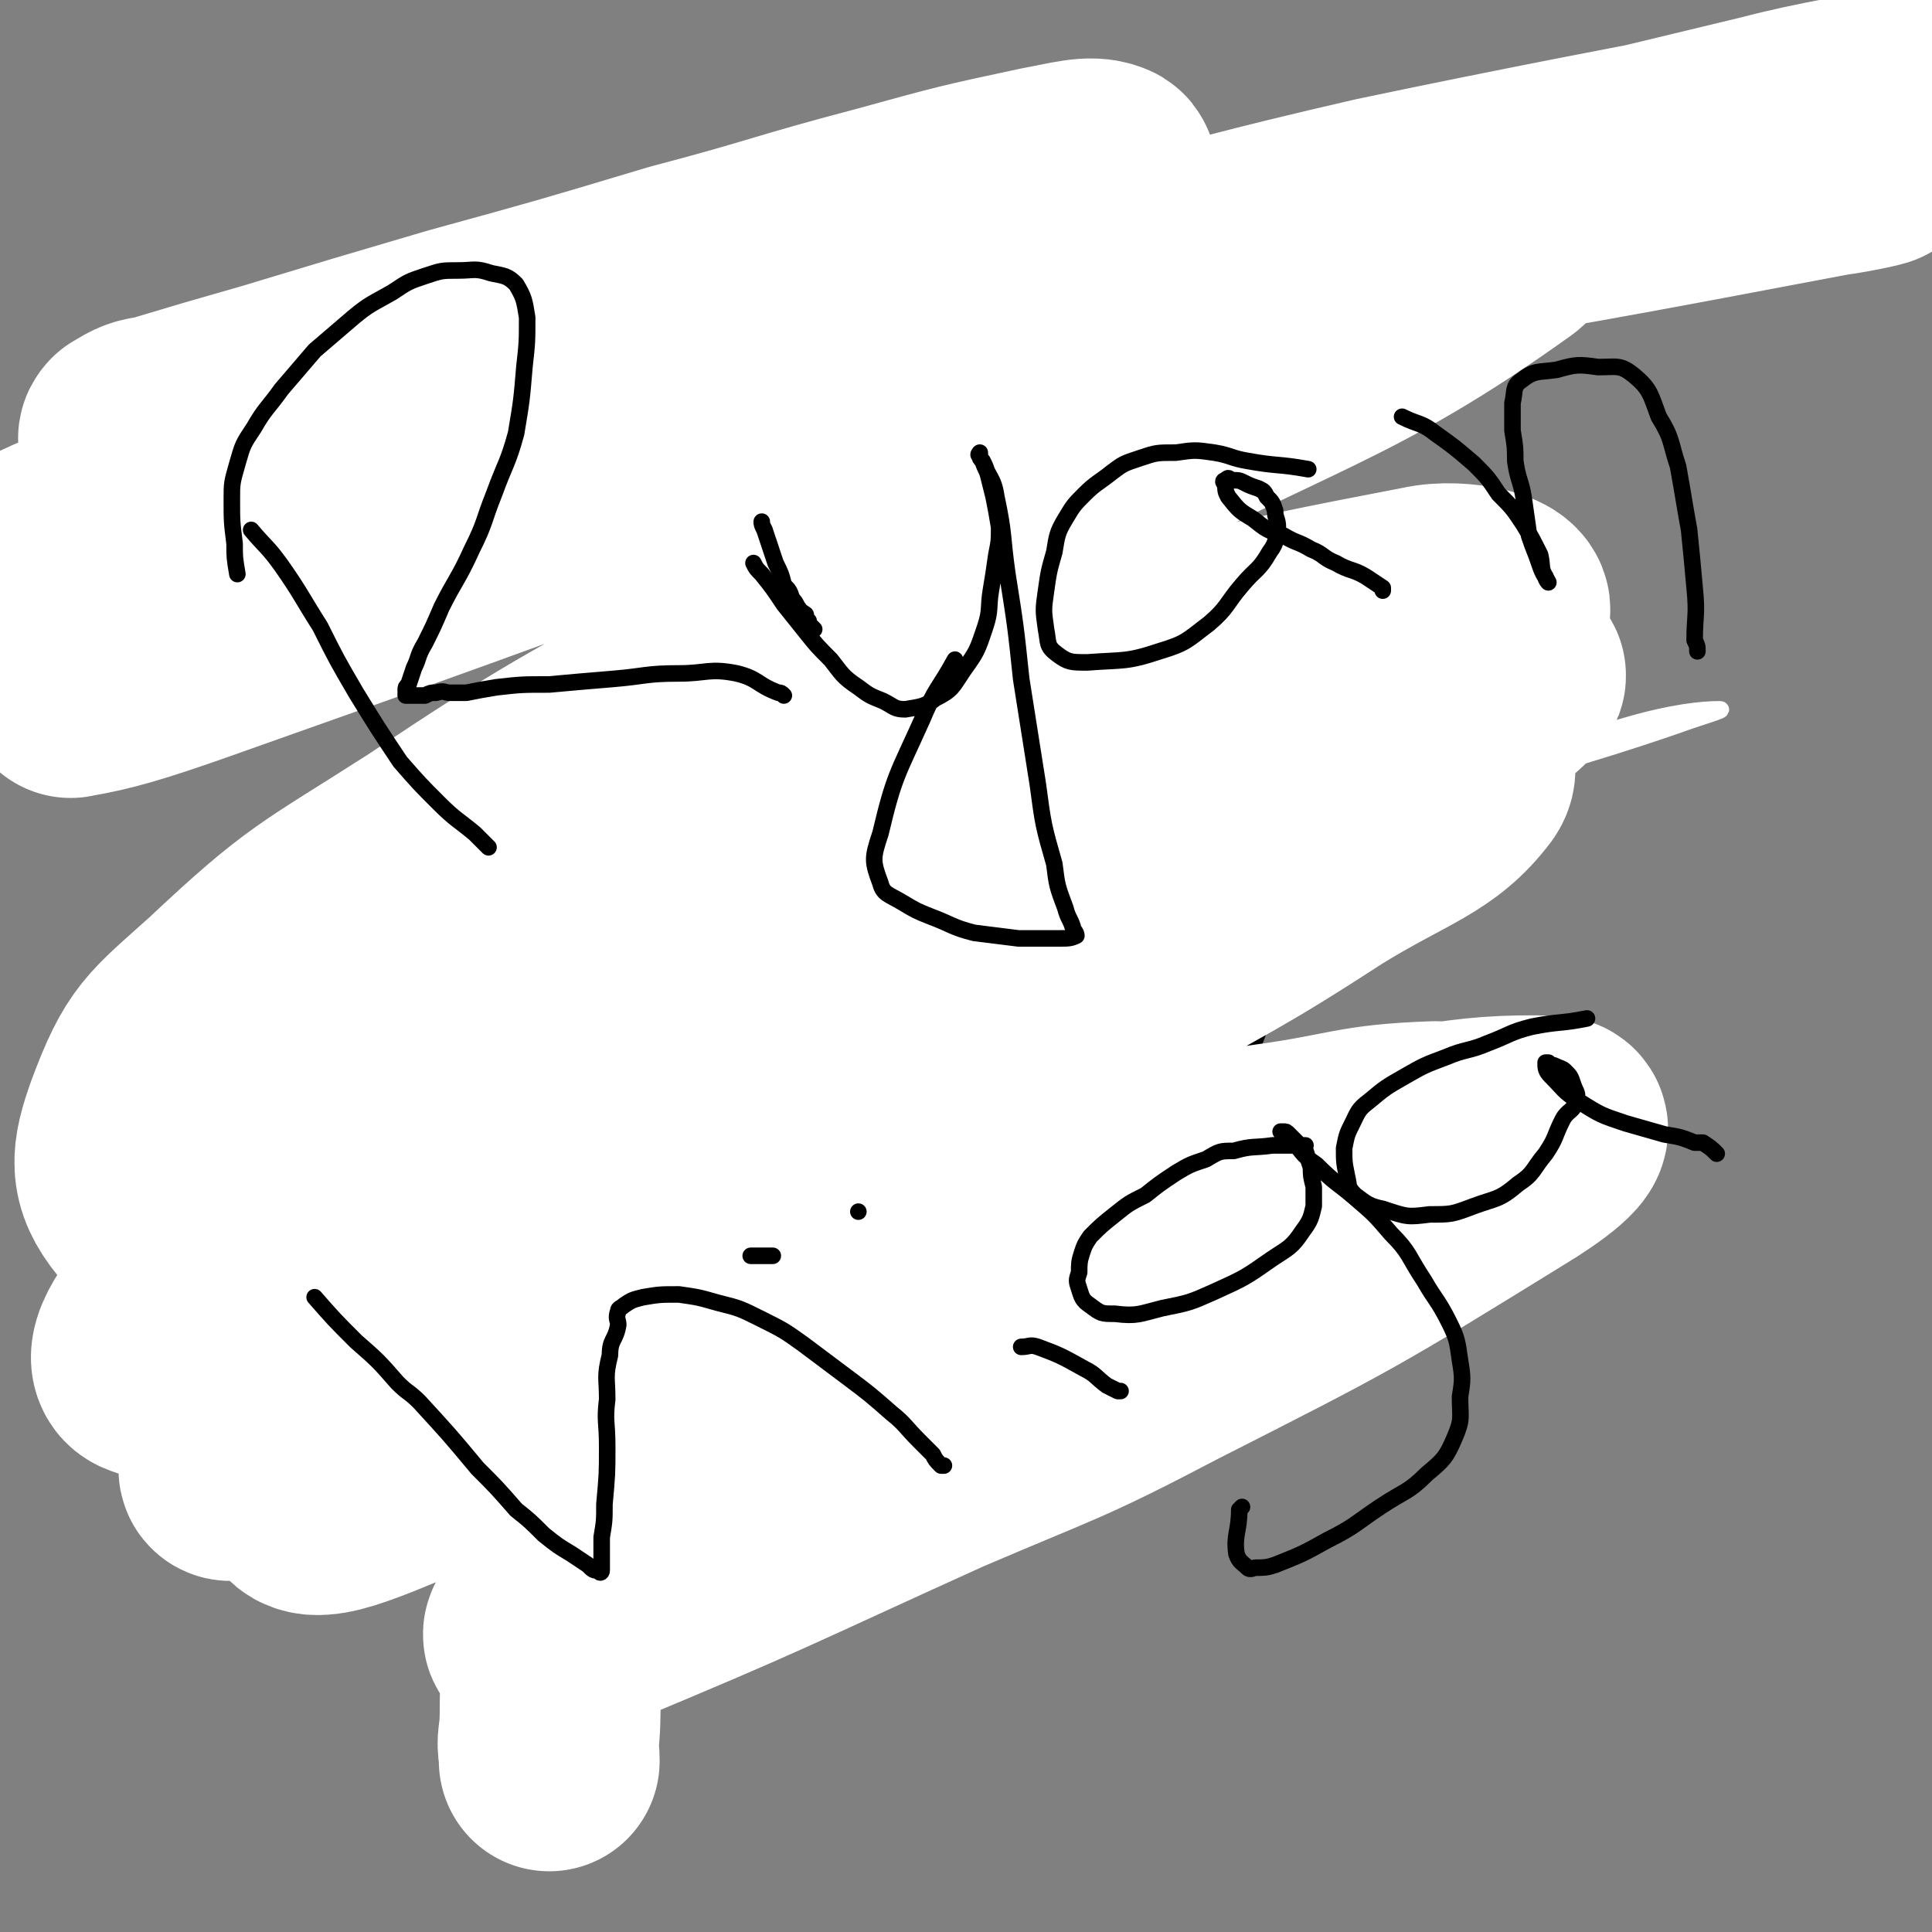 <svg viewBox='0 0 700 700' version='1.1' xmlns='http://www.w3.org/2000/svg' xmlns:xlink='http://www.w3.org/1999/xlink'><rect x="0" y="0" width="700" height="700" fill="#808080" stroke="none"/><g fill='none' stroke='#000000' stroke-width='6' stroke-linecap='round' stroke-linejoin='round'><path d='M79,198c0,0 0,0 0,0 5,2 5,1 9,4 9,8 9,8 17,17 6,7 6,8 12,15 5,5 5,5 10,9 '/><path d='M29,192c0,0 0,0 0,0 10,-7 11,-6 21,-14 10,-8 8,-10 18,-18 10,-7 11,-6 21,-12 13,-7 12,-8 24,-15 7,-4 7,-4 14,-8 '/><path d='M160,201c0,0 0,0 0,0 10,-3 11,-2 20,-7 8,-3 7,-5 14,-11 5,-4 5,-4 11,-9 3,-3 3,-3 6,-6 1,-3 1,-3 2,-6 0,-1 1,0 2,-1 0,-1 0,-2 0,-3 0,0 0,0 0,0 0,-1 0,-2 -1,-2 -2,0 -2,0 -4,0 -4,0 -4,0 -8,0 -5,1 -5,1 -10,3 -5,3 -5,3 -10,7 -5,4 -5,4 -9,8 -3,4 -3,4 -6,9 -2,2 -2,3 -3,6 -1,3 -1,3 -1,6 -1,3 -1,3 0,6 1,3 1,3 2,6 2,2 2,2 4,3 3,2 4,2 7,2 6,0 6,-1 11,-3 7,-1 7,-1 14,-4 7,-4 7,-4 14,-8 10,-6 10,-6 20,-12 2,-2 2,-2 4,-3 '/><path d='M237,159c0,0 0,0 0,0 11,-2 11,-1 22,-5 6,-2 6,-3 12,-7 4,-2 4,-2 9,-5 2,-2 2,-2 4,-4 2,-1 2,-1 4,-2 1,-1 1,-1 2,-2 0,0 0,-1 0,-1 -2,0 -2,1 -4,1 -3,0 -4,-1 -7,0 -4,2 -4,2 -8,4 -5,3 -5,3 -10,7 -4,4 -4,4 -7,8 -4,5 -4,5 -6,10 -3,6 -4,6 -6,12 -1,4 -1,5 -1,9 0,4 0,5 2,8 2,3 3,3 7,5 5,2 6,2 11,2 8,-1 9,-1 16,-4 10,-2 10,-2 19,-6 8,-4 8,-4 16,-9 7,-3 6,-4 12,-8 0,0 0,0 1,0 '/><path d='M353,75c0,0 0,0 0,0 3,6 3,6 7,12 7,10 7,10 15,20 7,10 7,10 15,20 8,9 7,9 15,17 8,8 8,8 17,15 2,1 2,1 5,2 '/><path d='M409,64c0,0 0,0 0,0 5,6 4,6 10,12 9,10 9,10 19,19 10,7 10,8 21,13 10,5 10,3 21,7 '/><path d='M387,129c0,0 0,0 0,0 8,-3 9,-2 17,-6 8,-4 8,-5 15,-10 7,-4 7,-4 15,-8 8,-4 8,-4 17,-9 '/><path d='M513,66c0,0 0,0 0,0 2,-5 1,-5 3,-10 2,-5 2,-5 5,-10 2,-2 3,-1 5,-3 0,-1 0,-1 0,-2 1,-1 2,-2 2,-2 0,0 -2,1 -3,2 -5,3 -5,3 -9,7 -7,7 -7,7 -13,14 -5,6 -5,6 -10,12 -3,4 -3,4 -5,8 -1,2 -1,2 0,5 0,2 -1,3 0,5 3,4 4,4 8,7 5,2 6,2 11,3 6,1 6,1 13,1 5,0 5,0 11,0 5,0 5,0 9,-1 7,-2 7,-2 14,-5 5,-2 5,-2 10,-5 2,-1 2,-1 3,-2 '/><path d='M553,65c0,0 0,0 0,0 8,-1 8,0 15,-1 13,-3 13,-2 25,-6 8,-3 7,-4 14,-9 5,-4 5,-4 11,-9 2,-2 3,-2 5,-4 1,-1 1,-2 1,-3 0,0 0,-1 -1,-1 -2,-2 -2,-2 -4,-3 -4,-2 -5,-2 -9,-3 -4,0 -5,0 -9,1 -4,1 -4,0 -9,1 -4,1 -4,1 -7,3 -3,1 -2,2 -4,3 -1,1 -1,1 -2,2 -1,2 0,2 -1,5 -1,4 -2,4 -2,8 -1,5 -1,5 0,10 1,5 2,5 4,11 3,4 3,4 6,8 2,4 2,4 6,6 3,3 3,3 7,5 4,2 4,1 7,3 5,2 5,2 9,4 3,2 3,2 6,4 2,1 2,1 4,2 3,0 3,0 5,0 '/><path d='M492,103c0,0 0,0 0,0 0,-2 0,-2 0,-3 0,0 0,0 0,-1 0,-1 0,-1 0,-1 1,-2 1,-2 1,-3 1,-1 1,-1 1,-2 1,-1 0,-1 0,-1 1,-2 1,-2 1,-3 1,-2 1,-2 2,-4 0,-2 0,-2 1,-3 0,-2 0,-2 1,-4 1,-1 1,-1 2,-3 1,-1 1,-2 2,-3 1,-2 1,-1 2,-3 1,-1 1,-1 1,-3 1,-1 1,-2 1,-3 1,-1 2,-1 2,-2 1,-2 1,-2 2,-4 0,-1 0,-1 1,-2 1,-2 1,-2 3,-4 1,-1 1,-1 2,-1 1,-1 1,-2 2,-3 1,0 1,0 3,-1 2,-1 2,-1 4,-1 2,0 2,0 4,0 2,0 2,0 4,0 2,0 2,0 4,1 2,0 2,0 3,1 2,1 2,0 3,2 2,2 2,2 2,4 2,3 2,3 3,5 0,2 1,2 0,4 0,4 0,4 -2,7 -1,2 -1,2 -3,4 -2,2 -1,3 -3,5 -2,2 -2,2 -5,3 -2,2 -2,2 -5,4 -2,2 -2,2 -5,4 -3,2 -3,2 -6,3 -3,2 -3,2 -6,4 -3,1 -3,1 -5,3 -1,0 -1,0 -2,1 -2,0 -2,0 -3,1 0,0 0,0 0,1 '/><path d='M199,289c0,0 0,0 0,0 3,6 3,6 7,12 5,7 5,6 10,13 4,5 3,5 6,10 4,6 4,5 7,10 4,6 4,6 8,11 3,4 3,5 6,9 3,3 3,4 6,7 2,2 3,1 5,3 2,1 1,2 3,2 0,1 0,0 1,0 0,0 1,1 1,0 -1,-1 -1,-1 -1,-3 -1,-3 -1,-3 -2,-6 -1,-5 -1,-5 -1,-9 0,-6 0,-6 1,-12 1,-7 1,-7 3,-13 3,-7 3,-6 7,-12 3,-5 3,-5 6,-10 2,-3 3,-3 5,-6 3,-2 2,-3 5,-5 3,-2 3,-2 6,-2 3,-1 3,0 6,1 2,0 3,0 5,2 3,3 2,4 3,9 1,8 2,9 1,18 -2,9 -3,9 -6,18 -4,10 -3,10 -7,19 -4,8 -3,9 -8,16 -4,6 -4,6 -9,11 -3,3 -3,3 -6,5 -2,1 -2,1 -4,2 -1,1 -2,1 -3,0 -2,0 -2,0 -3,0 -1,-2 -2,-2 -1,-4 0,-4 1,-4 2,-8 0,-1 0,-1 1,-2 '/><path d='M358,274c0,0 0,0 0,0 0,3 -1,3 0,7 0,6 0,6 1,12 0,6 0,6 0,11 1,5 0,5 2,9 3,4 4,5 8,6 6,2 7,2 14,2 7,-1 7,-2 14,-5 4,-2 5,-2 8,-4 9,-9 9,-9 16,-20 5,-6 4,-7 7,-14 2,-7 1,-7 2,-14 1,-5 1,-5 1,-10 0,-4 0,-4 0,-7 -1,-2 -1,-2 -1,-3 -1,-1 -2,-2 -2,-2 0,1 0,2 1,4 0,9 0,9 1,18 3,13 3,13 7,25 3,12 3,12 8,23 4,9 5,8 8,16 3,8 2,8 3,15 1,12 2,12 1,24 -1,7 -1,8 -5,15 -5,7 -5,8 -13,13 -9,7 -10,7 -21,11 -12,4 -12,4 -25,5 -10,1 -10,1 -20,0 -5,0 -6,2 -10,0 -4,-2 -5,-3 -5,-7 -1,-9 1,-9 4,-18 0,-2 1,-2 2,-4 '/><path d='M91,537c0,0 0,0 0,0 5,2 6,1 11,4 7,5 6,6 12,12 3,4 3,4 7,7 6,6 6,6 13,12 3,3 3,3 6,5 '/><path d='M106,530c0,0 0,0 0,0 -2,-7 -1,-7 -3,-13 -2,-6 -3,-5 -5,-10 -2,-4 -3,-3 -4,-7 -2,-5 -1,-5 -2,-10 -1,-5 -1,-5 -2,-11 -1,-6 -2,-6 -1,-12 0,-6 1,-6 2,-12 2,-6 2,-6 3,-12 1,-6 -1,-6 1,-11 6,-10 8,-10 15,-19 3,-4 3,-5 6,-9 3,-2 3,-2 7,-4 4,-2 4,-2 9,-3 7,-2 7,-2 15,-3 6,0 7,0 13,0 5,1 5,1 9,3 4,2 4,2 7,5 3,3 3,3 3,7 1,4 1,4 1,9 -1,6 -1,6 -3,13 -2,6 -2,7 -6,13 -4,8 -4,8 -9,16 -5,7 -6,7 -12,14 -5,7 -6,7 -10,14 -4,6 -4,7 -7,13 -4,7 -3,7 -7,13 -3,7 -4,7 -7,14 -3,6 -3,6 -5,12 -3,5 -3,5 -5,10 -1,4 -1,4 -2,8 -1,2 -1,1 -2,3 -1,1 0,1 -1,2 -1,1 -1,0 -1,0 0,0 1,0 2,0 0,0 0,0 1,-1 1,-1 1,-1 2,-3 1,-2 1,-2 3,-4 2,-3 2,-3 5,-7 3,-4 3,-4 7,-9 5,-6 5,-7 10,-13 4,-5 4,-5 8,-11 3,-5 3,-5 7,-10 2,-4 2,-4 6,-7 2,-2 2,-2 5,-3 2,-1 2,-1 5,-1 4,0 4,0 8,0 5,1 5,1 11,1 6,1 6,1 12,1 4,1 4,1 9,1 3,1 3,0 6,0 2,0 2,0 4,0 2,1 2,1 4,1 4,1 4,0 9,0 4,1 4,1 8,3 4,1 4,1 8,3 0,0 0,0 1,0 '/><path d='M225,471c0,0 0,0 0,0 1,1 1,1 3,2 6,5 6,5 12,10 2,2 2,2 4,3 3,2 3,2 5,4 2,1 2,1 5,1 3,1 3,1 6,0 4,0 4,0 7,-3 4,-3 4,-3 7,-7 4,-5 4,-5 7,-10 2,-3 2,-3 4,-6 1,-3 1,-3 1,-5 1,-3 1,-3 2,-6 0,-2 0,-2 0,-4 0,-2 0,-2 0,-4 -1,-1 -1,-1 -1,-2 -1,-1 -1,-1 -2,-1 0,0 -1,0 -1,0 0,1 1,2 1,3 3,5 2,6 5,11 6,8 6,8 13,14 7,7 7,7 14,13 8,7 9,6 15,14 6,6 5,7 10,14 3,6 4,6 6,12 1,5 0,5 -2,10 -1,4 0,5 -4,8 -6,6 -7,5 -15,10 -10,5 -11,5 -21,9 -9,3 -9,3 -17,5 -7,2 -6,2 -13,4 -4,1 -5,1 -9,1 -2,0 -3,0 -5,0 -1,0 -1,0 -1,-1 -1,-3 -2,-4 -1,-7 1,-10 0,-11 3,-20 7,-16 9,-16 18,-31 1,-3 2,-3 4,-6 '/><path d='M378,456c0,0 0,0 0,0 -3,0 -3,0 -5,0 -10,1 -10,0 -19,2 -6,1 -6,2 -12,4 -4,1 -4,1 -8,3 -4,2 -4,2 -8,5 -2,1 -2,2 -4,4 -2,2 -2,2 -4,4 -1,1 -1,1 -1,2 -1,1 -1,1 0,2 0,2 0,2 1,3 2,2 2,2 5,2 6,1 7,2 13,0 9,-1 9,-3 17,-6 8,-2 8,-2 15,-5 5,-3 5,-3 9,-5 3,-2 3,-2 5,-4 1,-1 2,-2 2,-3 0,-1 0,-1 0,-1 -2,-2 -1,-2 -3,-2 -3,-1 -3,-1 -6,-2 -2,0 -2,0 -4,0 -3,1 -3,1 -6,1 -1,1 -1,1 -2,1 0,1 -1,2 0,3 1,1 2,1 5,2 6,2 6,2 12,4 6,1 6,1 13,2 5,1 5,1 10,1 2,0 2,0 4,0 2,0 2,0 5,0 '/></g>
<g fill='none' stroke='#FFFFFF' stroke-width='6' stroke-linecap='round' stroke-linejoin='round'><path d='M207,533c0,0 0,0 0,0 -2,-2 -2,-2 -4,-5 -7,-11 -8,-10 -14,-22 -5,-11 -6,-11 -8,-24 -3,-14 -4,-14 -3,-28 0,-20 -3,-21 4,-39 9,-26 11,-27 28,-50 14,-19 16,-19 35,-35 37,-34 36,-35 77,-65 31,-22 32,-22 65,-40 24,-13 24,-13 50,-23 14,-5 15,-5 30,-8 5,-1 9,-2 10,1 1,6 -1,11 -7,18 -18,20 -20,19 -41,36 -34,27 -35,25 -69,51 -41,31 -40,33 -81,63 -45,34 -46,33 -93,65 -37,26 -36,27 -74,52 -15,10 -15,9 -30,18 -2,2 -6,4 -4,3 7,-1 11,-2 21,-7 32,-15 32,-16 63,-33 51,-27 50,-30 101,-56 67,-34 66,-35 135,-64 66,-29 66,-28 134,-53 37,-14 37,-12 75,-25 8,-3 19,-6 16,-6 -6,0 -17,1 -34,6 -34,10 -34,11 -67,23 -44,15 -44,16 -87,33 -47,18 -47,18 -95,37 -48,19 -47,20 -96,39 -40,15 -40,16 -81,29 -20,6 -20,6 -40,10 -3,0 -7,1 -6,0 4,-4 8,-5 16,-9 25,-13 25,-13 50,-26 38,-18 37,-19 76,-35 32,-15 33,-13 66,-26 '/></g>
<g fill='none' stroke='#FFFFFF' stroke-width='80' stroke-linecap='round' stroke-linejoin='round'><path d='M199,638c0,0 0,0 0,0 0,-5 -1,-5 0,-10 1,-13 -1,-14 3,-27 5,-24 5,-24 15,-46 16,-35 16,-35 38,-67 29,-41 29,-42 63,-80 36,-39 37,-38 76,-75 31,-29 32,-29 65,-56 15,-12 15,-12 31,-22 6,-4 7,-4 13,-7 2,0 5,-1 4,0 -4,3 -7,5 -14,9 -23,14 -23,14 -47,28 -35,21 -36,20 -69,43 -41,27 -40,29 -79,58 -41,30 -40,32 -81,61 -57,40 -57,40 -116,77 -8,5 -19,11 -18,8 3,-6 13,-14 27,-27 32,-29 31,-29 65,-55 45,-35 45,-36 93,-67 57,-36 57,-38 117,-68 79,-39 94,-44 162,-70 7,-3 -5,8 -12,12 -79,45 -80,43 -159,88 -48,26 -47,29 -95,54 -89,44 -89,46 -179,85 -23,9 -38,16 -49,11 -6,-3 4,-17 15,-28 27,-25 30,-23 61,-43 45,-29 45,-29 91,-55 54,-29 55,-29 110,-55 53,-25 53,-25 107,-48 52,-23 72,-23 105,-43 7,-5 -13,-10 -26,-7 -73,14 -75,15 -146,40 -48,17 -46,22 -93,43 -69,32 -69,31 -138,62 -9,4 -23,10 -19,8 10,-4 24,-9 47,-19 35,-16 34,-17 69,-32 46,-20 46,-20 93,-37 49,-18 49,-19 99,-34 33,-10 34,-12 67,-17 5,0 13,2 10,5 -15,14 -22,15 -46,28 -37,19 -38,17 -74,36 -44,21 -43,23 -86,44 -48,23 -48,24 -96,45 -59,25 -60,25 -120,48 -3,1 -10,2 -7,1 29,-19 35,-22 71,-41 40,-21 40,-22 81,-40 51,-21 51,-21 104,-38 53,-18 53,-19 106,-33 37,-9 38,-12 75,-13 9,-1 21,3 17,9 -12,16 -24,18 -50,34 -37,24 -38,23 -76,45 -92,53 -91,53 -183,106 -38,22 -42,18 -78,43 -19,14 -37,31 -32,35 6,5 28,-7 55,-17 40,-14 40,-16 80,-31 54,-19 53,-20 107,-38 56,-19 56,-21 113,-35 47,-11 64,-16 96,-15 8,0 -6,10 -16,16 -60,37 -60,37 -123,69 -40,21 -41,20 -83,38 -64,29 -64,30 -129,57 -8,3 -21,7 -17,3 13,-13 25,-21 52,-38 33,-20 34,-19 69,-37 46,-23 46,-23 93,-45 41,-19 41,-19 83,-37 23,-9 35,-9 45,-18 4,-3 -8,-6 -16,-6 -29,1 -30,4 -59,8 -41,6 -41,6 -82,13 -50,7 -49,9 -99,15 -52,7 -52,8 -104,10 -42,2 -44,5 -85,-1 -21,-4 -27,-4 -39,-18 -9,-11 -8,-18 -3,-32 9,-24 12,-25 32,-43 33,-31 35,-30 74,-55 51,-34 52,-33 105,-63 62,-35 63,-34 126,-68 80,-43 100,-44 160,-87 8,-6 -11,-12 -23,-10 -80,17 -82,21 -161,48 -53,17 -51,21 -103,41 -95,35 -95,35 -191,69 -20,7 -30,10 -42,12 -3,1 6,-4 11,-7 31,-15 31,-15 62,-28 52,-22 52,-23 105,-42 74,-27 73,-29 149,-51 143,-42 143,-41 288,-76 34,-9 87,-15 69,-12 -52,12 -105,20 -210,42 -52,12 -52,13 -104,26 -94,25 -94,25 -187,52 -24,6 -34,9 -48,15 -4,1 6,0 12,-2 30,-6 30,-7 60,-15 55,-14 54,-16 109,-30 62,-15 62,-15 124,-28 57,-11 57,-10 114,-20 49,-8 63,-10 98,-16 6,-1 -7,2 -15,3 -74,14 -74,14 -148,27 -49,9 -49,6 -97,17 -98,20 -98,21 -195,44 -39,10 -39,9 -78,20 -25,8 -34,11 -49,17 -4,2 6,0 12,-2 24,-7 24,-7 48,-16 23,-9 22,-10 45,-19 48,-21 48,-21 96,-40 32,-13 33,-11 65,-24 16,-6 16,-7 32,-15 4,-3 9,-6 6,-7 -5,-2 -11,0 -22,2 -28,6 -28,6 -57,14 -38,10 -37,11 -75,21 -40,12 -40,12 -80,23 -34,10 -34,10 -67,20 -21,6 -21,6 -41,12 -6,1 -6,1 -11,4 0,0 -1,1 0,1 3,1 4,1 8,1 14,-1 14,-1 27,-4 19,-3 19,-4 37,-8 18,-4 18,-3 36,-8 9,-3 9,-4 18,-6 3,-1 5,-2 5,-1 0,0 -2,1 -4,2 -16,7 -16,7 -33,14 -26,10 -26,10 -51,20 -22,9 -22,9 -44,19 -15,6 -15,5 -30,12 -5,2 -6,3 -10,5 -1,1 0,1 1,1 8,-2 8,-1 16,-4 22,-6 22,-6 42,-14 31,-12 30,-13 60,-26 24,-10 24,-11 49,-21 '/></g>
<g fill='none' stroke='#000000' stroke-width='6' stroke-linecap='round' stroke-linejoin='round'><path d='M91,192c0,0 0,0 0,0 5,6 6,6 11,13 7,10 7,11 14,22 6,12 6,12 13,24 8,13 8,13 16,25 7,8 7,8 14,15 6,6 7,6 13,11 2,2 2,2 5,5 '/><path d='M86,208c0,0 0,0 0,0 -1,-6 -1,-6 -1,-11 -1,-8 -1,-8 -1,-16 0,-6 0,-6 2,-13 2,-7 2,-7 6,-13 4,-7 5,-7 10,-14 6,-7 6,-7 12,-14 7,-6 7,-6 14,-12 6,-5 7,-5 14,-9 6,-4 6,-4 12,-6 6,-2 6,-2 12,-2 6,0 6,-1 12,1 5,1 6,1 9,4 3,5 3,6 4,12 0,9 0,9 -1,18 -1,12 -1,12 -3,24 -3,11 -4,11 -8,22 -4,10 -3,10 -8,20 -5,11 -6,11 -11,21 -3,7 -3,7 -6,13 -3,5 -2,5 -4,9 -1,3 -1,3 -2,6 -1,1 -1,1 -1,2 0,1 0,1 0,1 0,0 0,1 0,1 1,0 1,0 3,0 2,0 2,0 4,0 2,-1 2,-1 4,-1 3,-1 3,0 5,0 3,0 3,0 6,0 5,-1 5,-1 11,-2 9,-1 9,-1 19,-1 11,-1 11,-1 23,-2 12,-1 12,-2 24,-2 10,0 11,-2 21,0 8,2 7,4 15,7 1,0 1,0 2,1 '/><path d='M276,189c0,0 0,0 0,0 0,1 0,1 1,3 2,6 2,6 4,12 2,4 2,4 3,8 2,2 2,2 3,5 1,1 1,1 2,3 1,1 1,2 2,2 0,1 1,0 1,1 0,0 -1,1 0,1 0,1 1,1 1,1 0,0 0,0 0,1 0,0 0,0 0,1 1,0 1,0 1,0 1,1 1,1 1,1 '/><path d='M273,204c0,0 0,0 0,0 1,2 1,2 3,4 4,5 4,5 8,11 4,5 4,5 8,10 4,5 4,5 9,10 4,5 4,6 10,10 4,3 4,3 9,5 4,2 4,3 8,3 6,-1 7,-1 11,-4 6,-3 6,-4 10,-10 5,-7 5,-7 8,-16 2,-6 1,-7 2,-13 1,-6 1,-6 2,-13 1,-5 1,-5 1,-10 -1,-6 -1,-6 -2,-11 -1,-4 -1,-4 -2,-8 -1,-3 -1,-3 -2,-5 -1,-1 -1,-1 -1,-2 -1,0 0,-1 0,-1 0,1 0,2 1,3 2,6 4,6 5,13 3,14 2,14 4,28 3,19 3,19 5,38 3,19 3,19 6,38 2,15 2,15 6,29 1,8 1,8 4,16 1,4 2,4 3,8 1,1 1,2 1,2 -2,1 -3,1 -6,1 -7,0 -7,0 -15,0 -8,-1 -8,-1 -16,-2 -8,-2 -8,-3 -16,-6 -5,-2 -5,-2 -10,-5 -5,-3 -7,-3 -8,-7 -3,-8 -3,-9 0,-18 5,-21 6,-21 15,-41 5,-12 6,-11 12,-22 '/><path d='M474,170c0,0 0,0 0,0 -11,-2 -11,-1 -22,-3 -6,-1 -6,-2 -12,-3 -7,-1 -7,-1 -14,0 -7,0 -7,0 -13,2 -6,2 -6,2 -10,5 -5,4 -6,4 -10,8 -4,4 -4,4 -7,9 -3,5 -3,6 -4,12 -2,7 -2,7 -3,14 -1,7 -1,7 0,14 1,5 0,6 4,9 4,3 5,3 11,3 13,-1 14,0 26,-4 10,-3 10,-4 18,-10 7,-6 6,-7 12,-14 5,-6 6,-5 10,-12 3,-4 2,-5 3,-9 0,-3 -1,-3 -1,-6 -1,-3 -1,-3 -3,-5 -1,-2 -1,-2 -3,-3 -3,-1 -3,-1 -5,-2 -2,-1 -2,-1 -5,-1 -1,-1 -1,-1 -2,0 -1,0 -1,1 0,1 0,3 0,3 1,5 4,5 4,5 9,8 5,4 5,4 11,6 5,3 5,2 10,5 5,2 4,3 9,5 5,3 6,2 11,5 3,2 3,2 6,4 0,1 0,1 0,1 '/><path d='M508,151c0,0 0,0 0,0 6,3 7,2 12,6 7,5 7,5 14,11 5,5 5,5 9,11 5,5 5,5 9,11 3,5 3,5 6,11 1,4 0,5 2,8 0,1 1,2 1,2 -1,-2 -2,-3 -3,-6 -2,-6 -2,-5 -4,-11 -1,-7 -1,-7 -2,-14 -1,-6 -2,-6 -3,-13 0,-5 0,-5 -1,-11 0,-5 0,-5 0,-10 1,-4 0,-6 3,-8 5,-4 6,-3 13,-4 7,-2 8,-2 15,-1 7,0 8,-1 13,3 6,5 6,7 9,15 5,8 4,9 7,18 2,11 2,12 4,23 1,10 1,10 2,21 1,10 0,10 0,19 1,2 1,2 1,4 '/><path d='M114,470c0,0 0,0 0,0 7,8 7,8 15,16 8,7 8,7 15,15 4,4 4,3 8,7 11,12 11,12 21,24 7,7 7,7 14,15 5,4 5,4 10,9 5,4 5,4 10,7 3,2 3,2 6,4 2,2 2,2 4,2 0,1 1,1 1,0 0,-1 0,-1 0,-2 0,-5 0,-5 0,-10 1,-6 1,-6 1,-12 1,-11 1,-11 1,-21 0,-9 -1,-9 0,-17 0,-8 -1,-8 1,-16 0,-6 2,-5 3,-11 0,-2 -1,-2 0,-5 0,-1 1,-1 2,-2 3,-2 3,-2 7,-3 6,-1 6,-1 13,-1 7,1 7,1 14,3 8,2 8,2 16,6 8,4 8,4 15,9 8,6 8,6 16,12 8,6 8,6 16,13 5,4 5,5 10,10 2,2 2,2 5,5 1,2 1,2 3,4 0,0 0,0 1,0 '/><path d='M370,488c0,0 0,0 0,0 3,0 3,-1 6,0 8,3 8,3 17,8 4,2 4,3 8,6 2,1 2,1 4,2 0,0 0,0 1,0 '/><path d='M311,439c0,0 0,0 0,0 0,0 0,0 0,0 '/><path d='M473,415c0,0 0,0 0,0 -6,0 -6,0 -12,0 -7,1 -7,0 -14,2 -5,0 -5,0 -10,3 -6,2 -6,2 -11,5 -6,4 -6,4 -11,8 -6,3 -6,3 -11,7 -5,4 -5,4 -9,8 -2,3 -2,3 -3,6 -1,3 -1,4 -1,7 -1,3 -1,3 0,6 1,3 1,4 4,6 4,3 4,3 9,3 8,1 9,0 17,-2 10,-2 10,-2 19,-6 11,-5 11,-5 21,-12 6,-4 7,-4 11,-10 3,-4 3,-5 4,-9 0,-4 0,-4 0,-7 -1,-4 -1,-4 -1,-7 -1,-3 -1,-3 -2,-6 -1,-2 -2,-1 -3,-3 -1,-1 -1,-1 -2,-2 -1,-1 -1,-1 -1,-1 -1,-1 -1,-1 -2,-1 0,0 -1,0 -1,0 1,1 1,1 3,2 5,5 4,6 10,10 7,7 7,6 14,12 7,6 7,6 13,13 7,7 6,8 12,17 4,7 5,7 9,15 3,6 3,7 4,14 1,6 1,7 0,13 0,8 1,8 -2,15 -3,7 -4,8 -10,13 -7,7 -8,6 -17,12 -9,6 -9,7 -19,12 -9,5 -9,5 -19,9 -3,1 -4,1 -7,1 -1,0 -2,1 -3,0 -2,-2 -3,-2 -4,-5 -1,-7 1,-8 1,-16 0,0 0,0 1,-1 '/><path d='M575,369c0,0 0,0 0,0 -10,2 -10,1 -20,3 -8,2 -8,3 -16,6 -7,3 -8,2 -15,5 -8,3 -8,3 -15,7 -7,4 -7,4 -13,9 -4,3 -4,4 -6,8 -2,4 -2,4 -3,9 0,5 0,5 1,10 1,4 0,4 3,7 4,3 5,4 10,5 9,3 9,3 17,2 8,0 8,0 16,-3 8,-3 9,-2 16,-8 6,-4 5,-5 10,-11 4,-6 3,-6 6,-12 2,-4 4,-3 5,-7 1,-3 0,-3 -1,-6 -1,-3 -1,-3 -3,-5 -1,-1 -2,-1 -4,-2 -1,0 -1,0 -2,-1 0,0 -1,0 -1,0 0,2 0,3 2,5 5,5 4,5 10,9 8,5 8,5 17,8 7,2 7,2 14,4 6,1 6,1 11,3 2,0 2,0 3,0 3,2 3,2 5,4 '/><path d='M272,455c0,0 0,0 0,0 1,0 1,0 1,0 2,0 2,0 4,0 1,0 1,0 2,0 0,0 0,0 1,0 '/></g>
</svg>